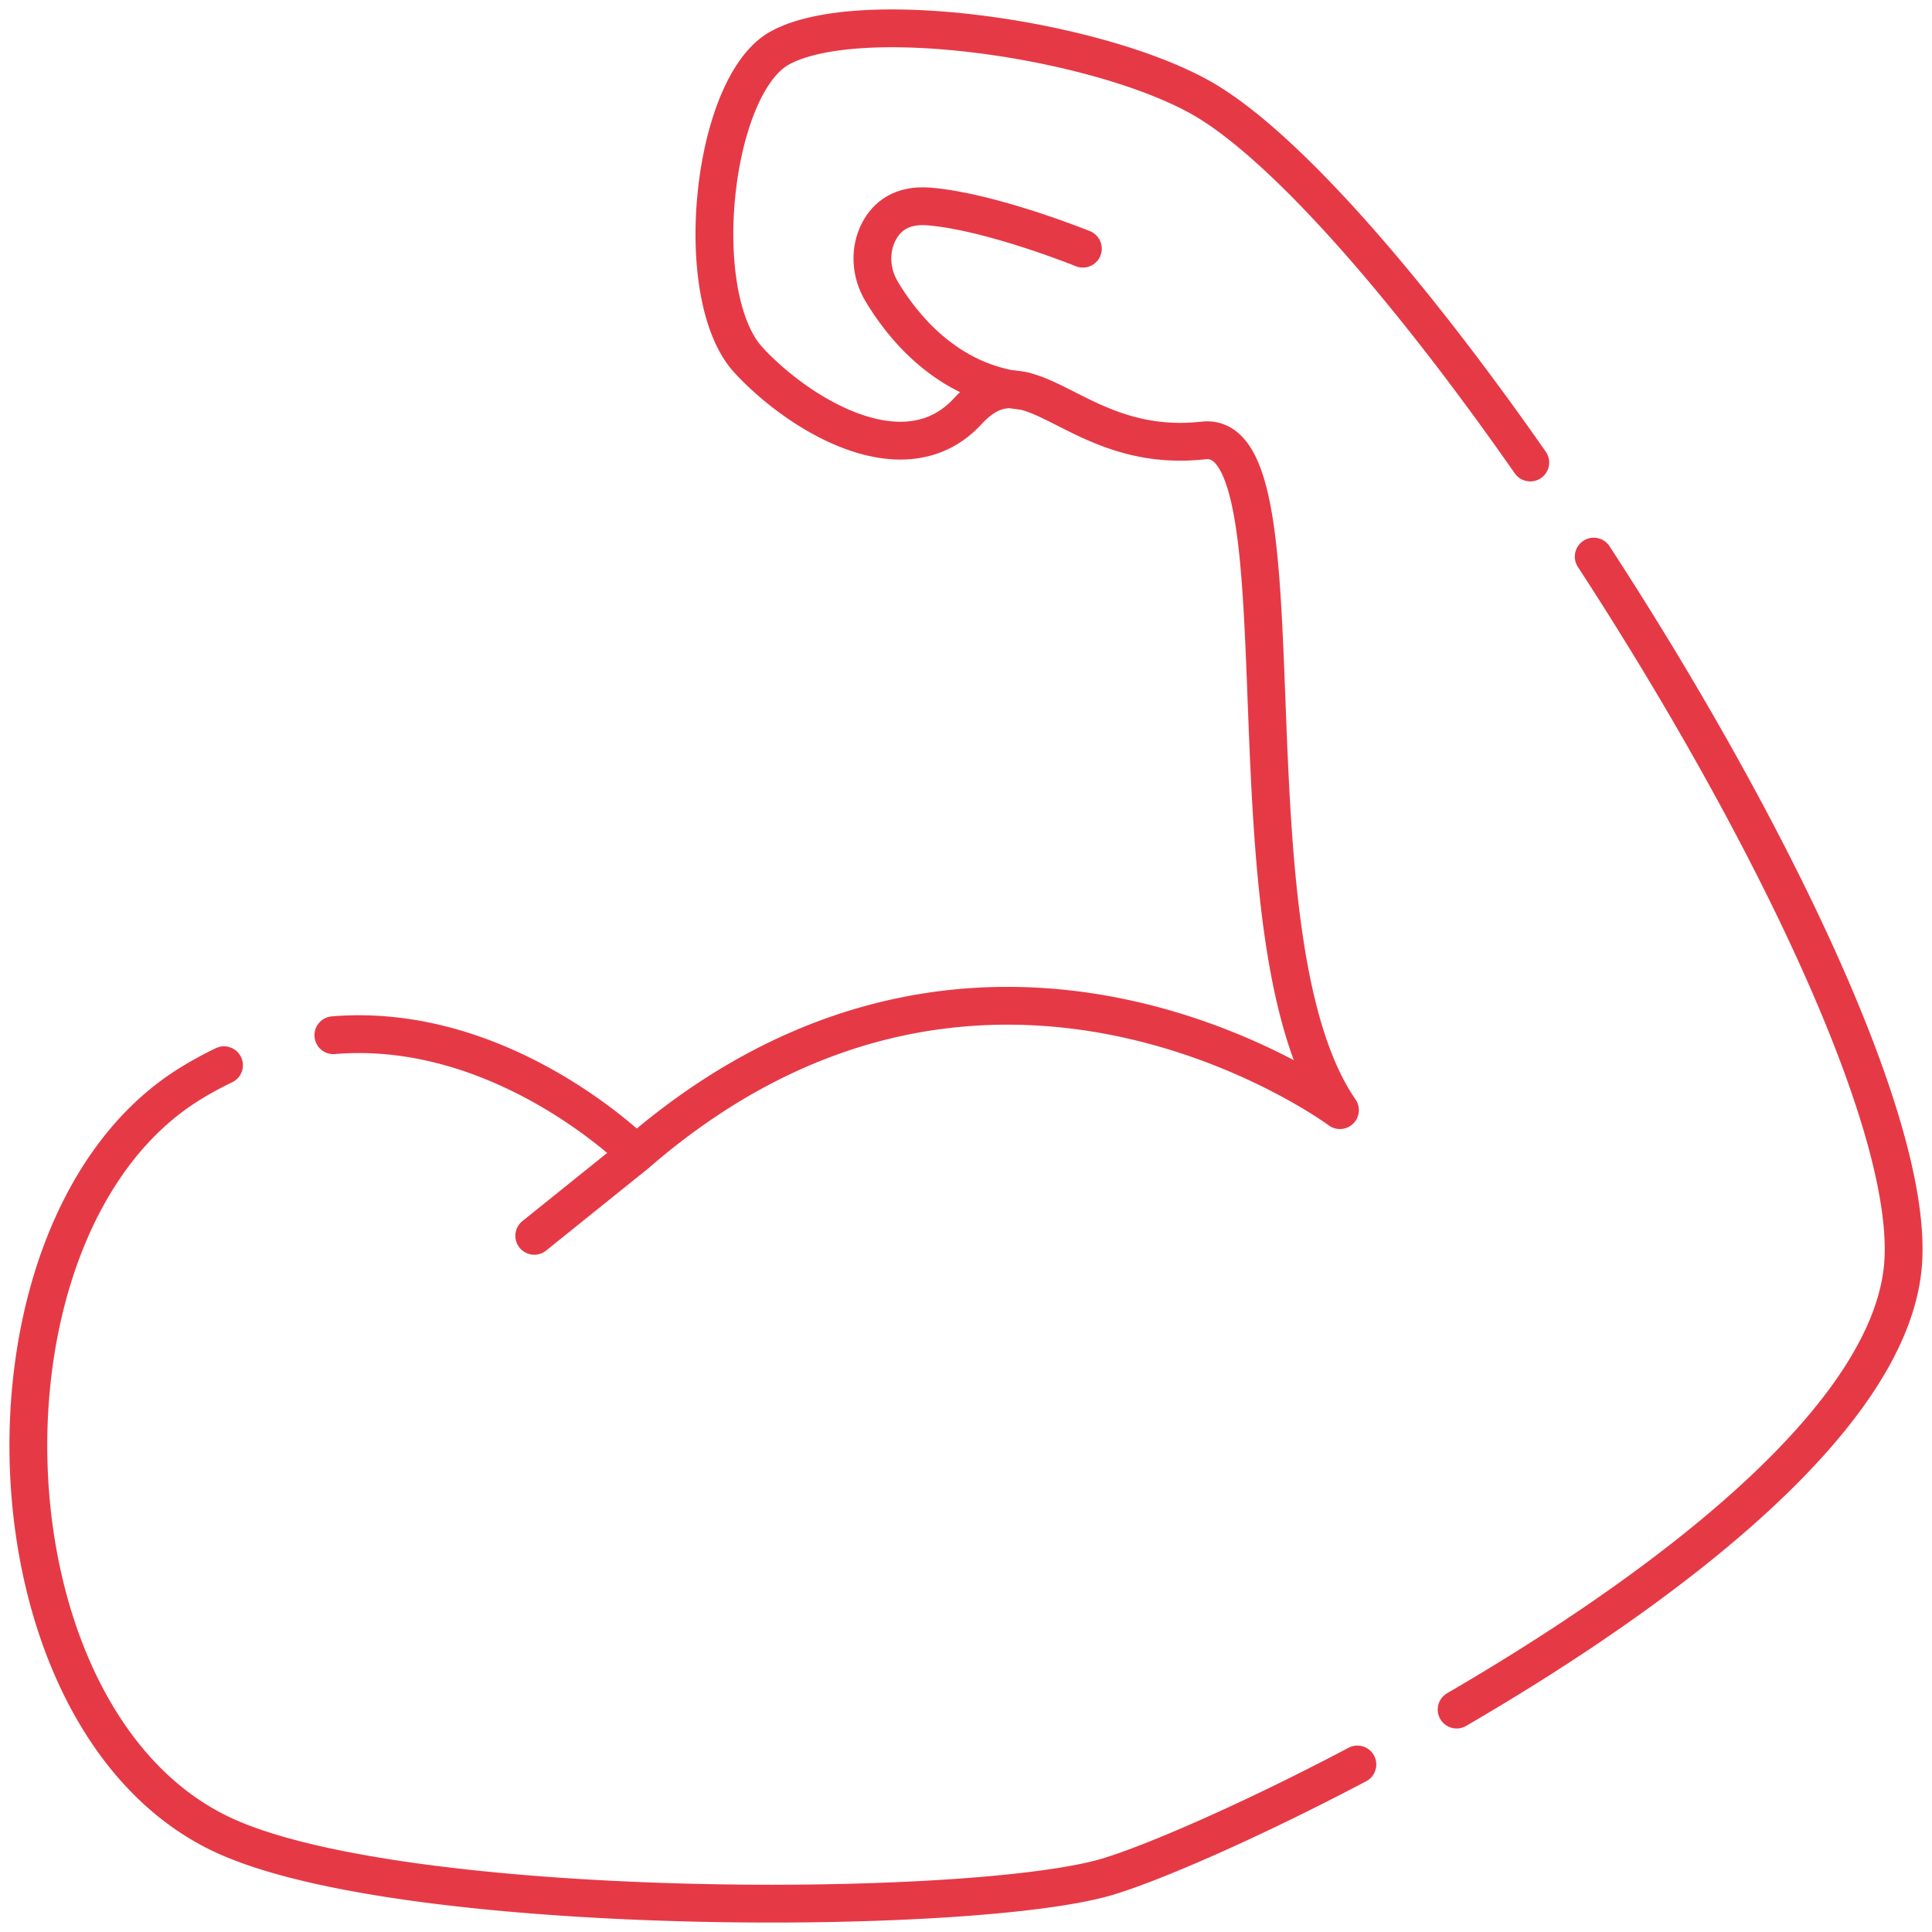 <svg xmlns="http://www.w3.org/2000/svg" version="1.1" xmlns:xlink="http://www.w3.org/1999/xlink" width="512" height="512" x="0" y="0" viewBox="0 0 511 511" style="enable-background:new 0 0 512 512" xml:space="preserve" class=""><g><path d="M385.266 452.166c56.24-32.707 115.903-78.062 118.153-118.821 2.089-37.836-36.876-117.028-81.891-186.125M59.247 281.744a95.477 95.477 0 0 0-8.86 4.832c-60.705 37.325-56.48 169.712 9.591 199.212 48.866 21.819 198.327 21.15 233.231 10.508 11.782-3.592 36.896-14.358 65.809-29.596M404.743 122.328c-32.463-46.494-65.8-84.804-87.685-96.815-28.02-15.377-89.965-24.264-110.807-12.814-18.024 9.902-23.892 65.686-8.23 82.594 13.456 14.526 41.344 31.454 57.902 13.514 16.557-17.94 28.02 11.533 62.409 7.689 28.305-3.164 4.231 130.995 36.072 177.126 0 0-93.119-69.197-186.095 11.533 0 0-35.115-35.093-80.134-31.347M141.31 326.867l26.999-21.713" style="stroke-width: 10; stroke-linecap: round; stroke-linejoin: round; stroke-miterlimit: 10;" fill="none" stroke="#e63946" stroke-width="10" stroke-linecap="round" stroke-linejoin="round" stroke-miterlimit="10" data-original="#000000" opacity="1" class=""></path><path d="M270.81 103.415c-20.579-2.037-32.601-17.841-37.669-26.411-2.875-4.861-3.276-10.912-.619-15.896 2.038-3.822 5.905-7.095 13.224-6.494 16.468 1.353 40.666 11.159 40.666 11.159" style="stroke-width: 10; stroke-linecap: round; stroke-linejoin: round; stroke-miterlimit: 10;" fill="none" stroke="#e63946" stroke-width="10" stroke-linecap="round" stroke-linejoin="round" stroke-miterlimit="10" data-original="#000000" opacity="1" class=""></path></g></svg>